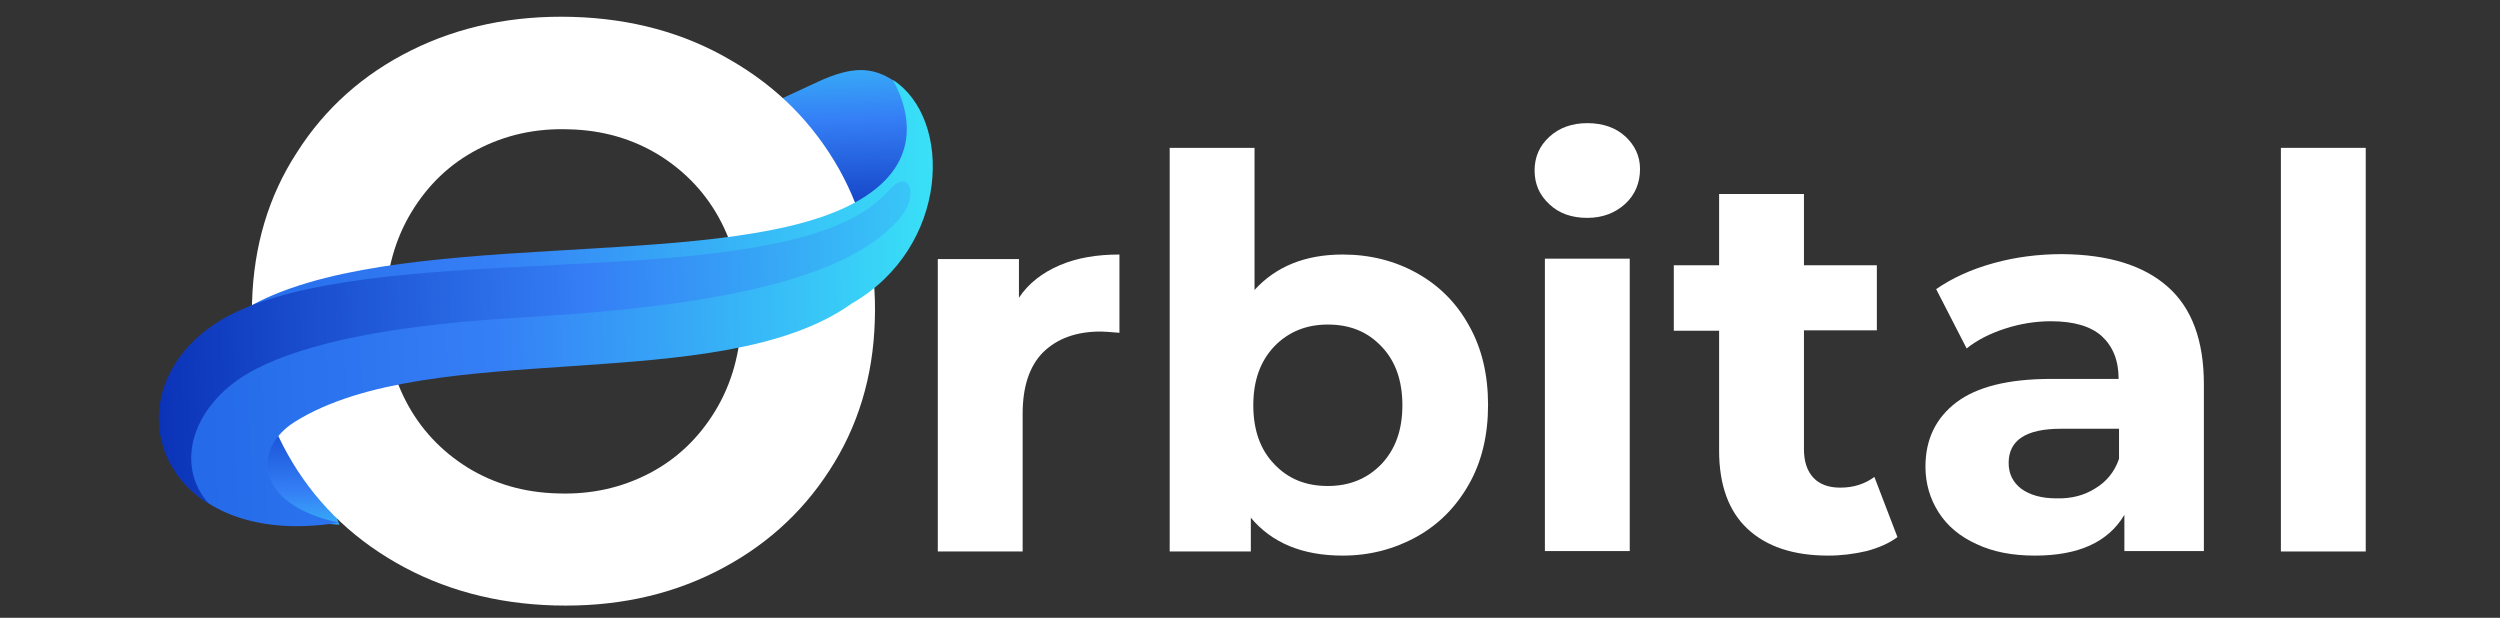 <?xml version="1.0" encoding="utf-8"?>
<!-- Generator: Adobe Illustrator 22.0.0, SVG Export Plug-In . SVG Version: 6.00 Build 0)  -->
<svg version="1.1" id="Layer_1" xmlns="http://www.w3.org/2000/svg" xmlns:xlink="http://www.w3.org/1999/xlink" x="0px" y="0px"
	 viewBox="0 0 607 150" style="enable-background:new 0 0 607 150;" xml:space="preserve">
<rect x="0" y="0" width="607" height="150" fill="#333333" stroke="none"/>
<style type="text/css">
	.st0{fill:#FFFFFF;}
	.st1{fill-rule:evenodd;clip-rule:evenodd;fill:url(#SVGID_1_);}
	.st2{fill-rule:evenodd;clip-rule:evenodd;fill:url(#SVGID_2_);}
	.st3{fill-rule:evenodd;clip-rule:evenodd;fill:url(#SVGID_3_);}
	.st4{fill-rule:evenodd;clip-rule:evenodd;fill:url(#SVGID_4_);}
</style>
<g>
	<g>
		<path class="st0" d="M257.3,64.4c4.2-1.8,9-2.6,14.5-2.6v19c-2.3-0.2-3.8-0.3-4.6-0.3c-5.9,0-10.5,1.7-13.9,5
			c-3.3,3.3-5,8.3-5,14.9v33.5h-20.6v-71h19.7v9.4C249.7,68.8,253.1,66.2,257.3,64.4z"/>
		<path class="st0" d="M344,66.3c5.4,3,9.7,7.3,12.7,12.8c3.1,5.5,4.6,11.9,4.6,19.2c0,7.3-1.5,13.7-4.6,19.2
			c-3.1,5.5-7.3,9.8-12.7,12.8s-11.4,4.6-18,4.6c-9.8,0-17.2-3.1-22.3-9.2v8.2H284v-98h20.6v34.5c5.2-5.7,12.3-8.6,21.4-8.6
			C332.6,61.8,338.6,63.3,344,66.3z M335.4,112.7c3.4-3.6,5.1-8.3,5.1-14.3c0-6-1.7-10.8-5.1-14.3c-3.4-3.6-7.7-5.3-13-5.3
			c-5.3,0-9.6,1.8-13,5.3c-3.4,3.6-5.1,8.3-5.1,14.3c0,6,1.7,10.8,5.1,14.3c3.4,3.6,7.7,5.3,13,5.3C327.7,118,332,116.2,335.4,112.7
			z"/>
		<path class="st0" d="M376.2,49.6c-2.4-2.2-3.6-4.9-3.6-8.2c0-3.3,1.2-6,3.6-8.2c2.4-2.2,5.5-3.3,9.2-3.3c3.8,0,6.9,1.1,9.2,3.2
			s3.6,4.8,3.6,7.9c0,3.4-1.2,6.3-3.6,8.5s-5.5,3.4-9.2,3.4C381.6,52.9,378.5,51.8,376.2,49.6z M375.1,62.8h20.6v71h-20.6V62.8z"/>
		<path class="st0" d="M460.7,130.4c-2,1.5-4.5,2.6-7.5,3.4c-3,0.7-6.1,1.1-9.3,1.1c-8.5,0-15-2.2-19.6-6.5
			c-4.6-4.3-6.9-10.7-6.9-19V80.3h-11V64.4h11V47.1H438v17.3h17.7v15.8H438v28.9c0,3,0.8,5.3,2.3,6.9c1.5,1.6,3.7,2.4,6.5,2.4
			c3.3,0,6-0.9,8.3-2.6L460.7,130.4z"/>
		<path class="st0" d="M526.3,69.6c5.9,5.2,8.8,13.1,8.8,23.7v40.5h-19.3V125c-3.9,6.6-11.1,9.9-21.7,9.9c-5.5,0-10.2-0.9-14.2-2.8
			c-4-1.8-7.1-4.4-9.2-7.7c-2.1-3.3-3.2-7-3.2-11.1c0-6.6,2.5-11.8,7.5-15.6c5-3.8,12.7-5.7,23-5.7h16.4c0-4.5-1.4-7.9-4.1-10.4
			c-2.7-2.4-6.8-3.6-12.3-3.6c-3.8,0-7.5,0.6-11.2,1.8c-3.7,1.2-6.8,2.8-9.3,4.8l-7.4-14.4c3.9-2.7,8.5-4.8,13.9-6.3
			c5.4-1.5,11-2.2,16.7-2.2C511.9,61.8,520.4,64.4,526.3,69.6z M508.7,118.6c2.7-1.6,4.7-4,5.8-7.2v-7.3h-14.1
			c-8.5,0-12.7,2.8-12.7,8.3c0,2.6,1,4.7,3.1,6.3c2.1,1.5,4.9,2.3,8.5,2.3C502.9,121.1,506,120.3,508.7,118.6z"/>
		<path class="st0" d="M553.8,35.9h20.6v98h-20.6V35.9z"/>
	</g>
	<g>
		
			<linearGradient id="SVGID_1_" gradientUnits="userSpaceOnUse" x1="105.208" y1="541.141" x2="105.208" y2="576.102" gradientTransform="matrix(0.983 -3.314004e-02 3.868965e-02 1.147 -51.648 -518.571)">
			<stop  offset="2.054068e-07" style="stop-color:#0D40CA"/>
			<stop  offset="0.516" style="stop-color:#357FF6"/>
			<stop  offset="1" style="stop-color:#39E6F7"/>
		</linearGradient>
		<path class="st1" d="M82.4,127.4c-3.9-9.2-2.1-33.6-9.5-29.9C59.6,104.3,61.1,126.6,82.4,127.4L82.4,127.4z"/>
		
			<linearGradient id="SVGID_2_" gradientUnits="userSpaceOnUse" x1="242.355" y1="511.853" x2="242.355" y2="458.443" gradientTransform="matrix(0.983 -3.314004e-02 3.868965e-02 1.147 -51.648 -518.571)">
			<stop  offset="2.054068e-07" style="stop-color:#0528AF"/>
			<stop  offset="0.516" style="stop-color:#357FF6"/>
			<stop  offset="1" style="stop-color:#39E6F7"/>
		</linearGradient>
		<path class="st2" d="M187.5,25c1,9.1,16,15.2,21.6,27.7c17.2-8.4,16.4-26.1,7.9-33.1c-5.1-3.3-9.9-3.7-18.5,0.3L187.5,25z"/>
		<g>
			<g>
				<path class="st0" d="M96.1,136.6c-11.3-6.5-20.1-15.3-26.3-26.4c-6.2-11.1-9.1-23.4-8.6-36.9c0.4-13.6,4-25.7,10.9-36.3
					C78.9,26.3,88.2,18,99.9,12.2c11.7-5.8,24.7-8.5,39.1-8.1c14.3,0.4,27.2,3.9,38.4,10.5c11.3,6.5,20,15.3,26.3,26.4
					c6.2,11.1,9.2,23.4,8.7,36.9c-0.4,13.6-4.1,25.7-11,36.3c-6.9,10.7-16.2,18.9-27.8,24.7c-11.6,5.8-24.6,8.5-39,8.1
					C120.3,146.6,107.4,143.1,96.1,136.6z M157.7,114.9c6.7-3.5,12-8.6,16-15.2s6.1-14.2,6.3-22.7c0.3-8.6-1.4-16.3-4.9-23.1
					c-3.5-6.8-8.6-12.2-15-16.2c-6.5-4-13.8-6.1-21.9-6.3c-8.2-0.3-15.6,1.4-22.3,4.9c-6.7,3.5-12,8.6-16,15.2
					c-4,6.6-6.1,14.2-6.3,22.7c-0.3,8.6,1.4,16.3,4.9,23.1c3.5,6.8,8.6,12.2,15,16.2c6.5,4,13.8,6.1,21.9,6.3
					C143.6,120.1,151,118.4,157.7,114.9z"/>
			</g>
		</g>
		
			<linearGradient id="SVGID_3_" gradientUnits="userSpaceOnUse" x1="31.149" y1="521.461" x2="269.712" y2="521.461" gradientTransform="matrix(0.983 -3.314004e-02 3.868965e-02 1.147 -51.648 -518.571)">
			<stop  offset="1.027034e-07" style="stop-color:#195CE0"/>
			<stop  offset="0.516" style="stop-color:#357FF6"/>
			<stop  offset="1" style="stop-color:#39E6F7"/>
		</linearGradient>
		<path class="st3" d="M205.8,50.1c-32.7,16-111.4,4.7-145.9,24.7c-35.8,14.7-24.6,59.7,22.4,52.1c-20.6-4.4-21.1-18-10.7-24.5
			c33.2-20.7,103.3-5.9,135.2-28.7c23.8-13.7,24.6-44.9,10-54.3C221.7,28.4,223.6,41.4,205.8,50.1L205.8,50.1z"/>
		
			<linearGradient id="SVGID_4_" gradientUnits="userSpaceOnUse" x1="54.774" y1="529.602" x2="293.338" y2="529.602" gradientTransform="matrix(0.983 -3.314004e-02 3.868965e-02 1.147 -51.648 -518.571)">
			<stop  offset="2.054068e-07" style="stop-color:#0528AF"/>
			<stop  offset="0.516" style="stop-color:#357FF6"/>
			<stop  offset="1" style="stop-color:#39E6F7"/>
		</linearGradient>
		<path class="st4" d="M62.3,89.5c21.1-10.7,59-12,70.3-12.8c38.7-2.5,75.1-8.5,86.9-25.1c3-4.2,1.5-10.7-3.3-5.8
			c-2.4,2.8-5.8,5.5-10.1,7.6c-32.7,16-109.4,6.1-146.4,21.3c-25.6,10.5-27.2,36.5-8.9,47.7C42.1,112.9,46.6,97.5,62.3,89.5
			L62.3,89.5z"/>
	</g>
</g>
</svg>
